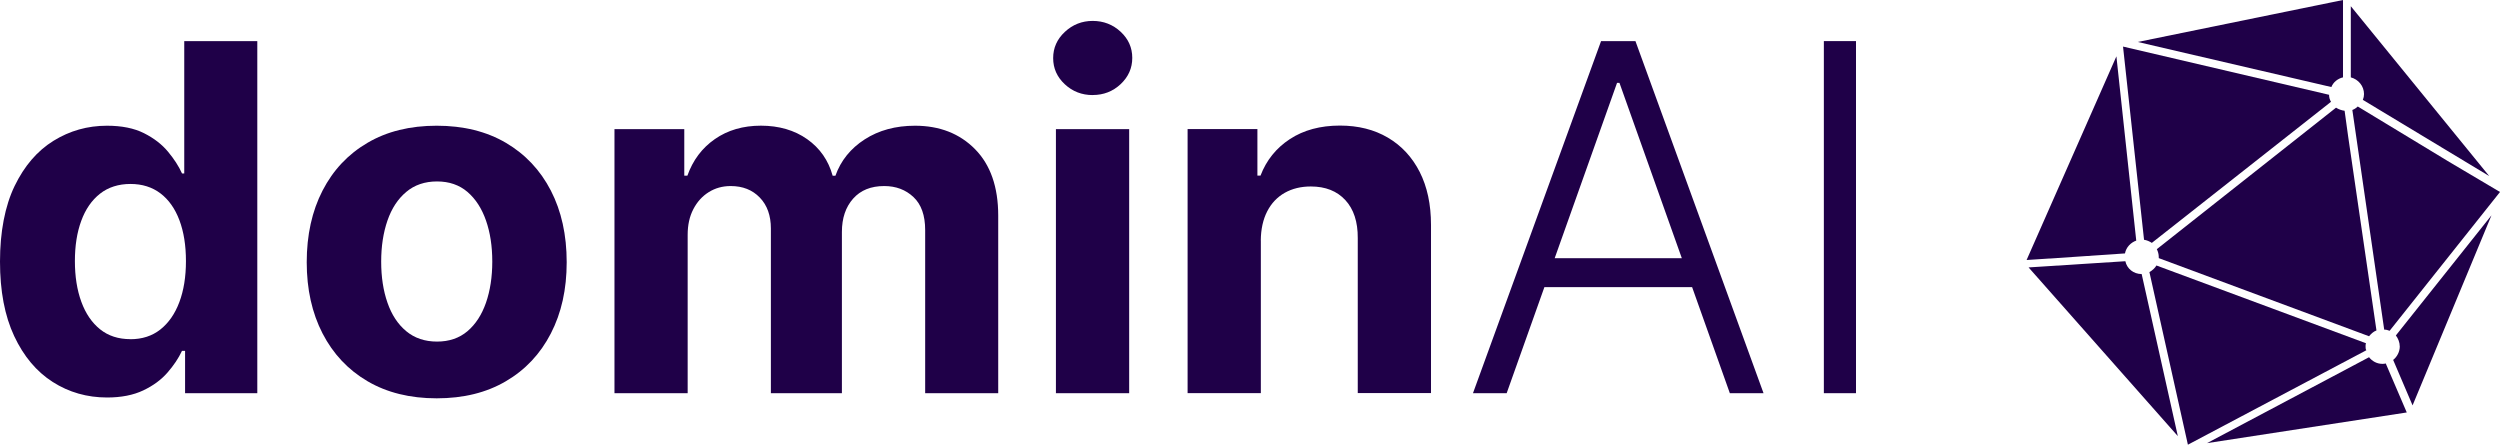 <?xml version="1.0" encoding="UTF-8"?>
<svg id="Layer_2" data-name="Layer 2" xmlns="http://www.w3.org/2000/svg" viewBox="0 0 516.42 91.86">
  <defs>
    <style>
      .cls-1 {
        fill: #1f0048;
      }
    </style>
  </defs>
  <g id="Layer_1-2" data-name="Layer 1">
    <g id="PopulAI">
      <g>
        <path class="cls-1" d="M441.28,49.7l-4.1-38.06-18.55,42.07,9.72-.64,10.6-.72c.24-1.28,1.2-2.25,2.33-2.65Z"/>
        <g>
          <path class="cls-1" d="M490.9,68.25l-5.86-40.15-.72-5.22c-.64-.08-1.28-.32-1.77-.64l-37.02,29.23c.24.48.4,1.04.4,1.61v.24l43.44,16.14c.4-.48.88-.96,1.53-1.2h0Z"/>
          <path class="cls-1" d="M444.49,50.18l37.02-29.15c-.24-.4-.4-.88-.4-1.45l-42.56-9.96,4.34,39.91c.56.08,1.12.32,1.61.64h0Z"/>
          <path class="cls-1" d="M481.58,17.99c.4-1.04,1.37-1.77,2.41-2.01V0l-42.4,8.67,39.99,9.31h0Z"/>
          <path class="cls-1" d="M442.4,56.61h0c-1.69,0-3.05-1.12-3.37-2.65l-19.99,1.28,30.83,34.85-7.47-33.48Z"/>
        </g>
        <g>
          <path class="cls-1" d="M488.65,71.54c0-.24,0-.4.08-.64l-43.28-16.06c-.32.56-.88,1.04-1.45,1.37l7.95,35.65,36.86-19.51c-.16-.24-.16-.48-.16-.8h0Z"/>
          <path class="cls-1" d="M492.82,75.08c-.24.08-.48.08-.72.08-1.12,0-2.09-.56-2.73-1.37l-33.48,17.75,41.27-6.34-4.34-10.12h0Z"/>
          <path class="cls-1" d="M505.59,33.24l-18.55-11.24c-.32.32-.72.56-1.12.72l6.58,45.37c.4,0,.72.08,1.12.24l22.8-28.67-10.84-6.42h.01Z"/>
          <path class="cls-1" d="M485.6,15.98c1.53.4,2.73,1.77,2.73,3.45,0,.4-.08.8-.24,1.2l26.1,15.74L485.6,1.28v14.69h0Z"/>
          <path class="cls-1" d="M495.72,71.54c0,1.12-.56,2.17-1.37,2.81l4.01,9.39,16.3-39.26-19.75,24.81c.48.64.8,1.45.8,2.25h.01Z"/>
        </g>
      </g>
    </g>
    <g id="Layer_3" data-name="Layer 3">
      <g>
        <path class="cls-1" d="M22.13,82.11c-4.14,0-7.89-1.07-11.24-3.21s-6-5.3-7.96-9.48-2.93-9.31-2.93-15.39,1.01-11.45,3.02-15.61c2.01-4.15,4.69-7.27,8.04-9.34,3.35-2.07,7.02-3.11,11.03-3.11,3.05,0,5.6.51,7.65,1.54,2.05,1.03,3.71,2.31,4.97,3.83,1.27,1.53,2.23,3.02,2.89,4.49h.46V8.49h15.09v72.73h-14.92v-8.74h-.64c-.71,1.52-1.71,3.01-3,4.49-1.29,1.48-2.96,2.71-5.01,3.68s-4.54,1.46-7.47,1.46h.02ZM26.93,70.07c2.44,0,4.5-.67,6.2-2.01,1.69-1.34,3-3.21,3.91-5.63.91-2.41,1.37-5.24,1.37-8.49s-.45-6.06-1.35-8.45c-.9-2.39-2.2-4.24-3.91-5.54s-3.78-1.95-6.21-1.95-4.58.67-6.29,2.02-3,3.22-3.87,5.61c-.88,2.39-1.31,5.16-1.31,8.31s.44,5.97,1.33,8.4c.89,2.43,2.18,4.32,3.87,5.68s3.78,2.04,6.27,2.04h-.01Z"/>
        <path class="cls-1" d="M90.21,82.28c-5.52,0-10.28-1.18-14.29-3.53s-7.11-5.65-9.29-9.87c-2.18-4.23-3.27-9.13-3.27-14.72s1.09-10.57,3.27-14.79c2.18-4.23,5.27-7.52,9.29-9.87,4.01-2.36,8.78-3.53,14.29-3.53s10.28,1.18,14.29,3.53c4.01,2.36,7.11,5.65,9.29,9.87,2.18,4.23,3.27,9.16,3.27,14.79s-1.09,10.49-3.27,14.72c-2.18,4.23-5.27,7.52-9.29,9.87-4.01,2.36-8.78,3.53-14.29,3.53ZM90.28,70.56c2.51,0,4.6-.72,6.29-2.15,1.68-1.43,2.95-3.39,3.82-5.88.86-2.49,1.3-5.31,1.3-8.49s-.43-6-1.3-8.49-2.14-4.45-3.82-5.9c-1.68-1.44-3.78-2.17-6.29-2.17s-4.66.72-6.37,2.17c-1.72,1.44-3.01,3.41-3.87,5.9s-1.3,5.31-1.3,8.49.43,6,1.3,8.49c.86,2.49,2.15,4.45,3.87,5.88s3.84,2.15,6.37,2.15Z"/>
        <path class="cls-1" d="M126.93,81.22V26.67h14.42v9.62h.64c1.14-3.2,3.03-5.72,5.68-7.56s5.82-2.77,9.52-2.77,6.92.93,9.55,2.79,4.38,4.37,5.26,7.55h.57c1.11-3.12,3.13-5.63,6.05-7.51s6.39-2.82,10.39-2.82c5.09,0,9.23,1.62,12.41,4.85,3.18,3.23,4.78,7.81,4.78,13.72v36.68h-15.09v-33.7c0-3.03-.8-5.3-2.42-6.82-1.61-1.51-3.62-2.27-6.04-2.27-2.75,0-4.89.87-6.43,2.61s-2.31,4.03-2.31,6.87v33.31h-14.67v-34.02c0-2.67-.76-4.81-2.29-6.39-1.53-1.59-3.53-2.38-6.02-2.38-1.68,0-3.19.42-4.53,1.26-1.34.84-2.4,2.01-3.18,3.52-.78,1.5-1.17,3.26-1.17,5.27v32.74h-15.13,0Z"/>
        <path class="cls-1" d="M225.72,19.64c-2.25,0-4.17-.75-5.77-2.24s-2.4-3.29-2.4-5.4.8-3.91,2.42-5.42c1.61-1.5,3.53-2.26,5.75-2.26s4.17.75,5.77,2.24,2.4,3.29,2.4,5.4-.8,3.91-2.4,5.42c-1.6,1.5-3.52,2.25-5.77,2.25h0ZM218.12,81.22V26.67h15.13v54.55h-15.13Z"/>
        <path class="cls-1" d="M260.45,49.68v31.53h-15.13V26.66h14.42v9.62h.64c1.21-3.17,3.23-5.69,6.07-7.55s6.29-2.79,10.33-2.79c3.79,0,7.09.83,9.91,2.49s5.01,4.02,6.57,7.08c1.56,3.07,2.34,6.72,2.34,10.96v34.73h-15.13v-32.03c.02-3.34-.83-5.95-2.56-7.83-1.73-1.88-4.11-2.82-7.14-2.82-2.04,0-3.83.44-5.38,1.31-1.55.88-2.76,2.15-3.62,3.82s-1.31,3.68-1.33,6.02h0Z"/>
        <path class="cls-1" d="M311.23,81.22h-6.96l26.46-72.73h7.1l26.46,72.73h-6.96l-22.8-64.1h-.5l-22.8,64.1h0ZM316.24,53.34h36.08v5.97h-36.08v-5.97Z"/>
        <path class="cls-1" d="M383.39,8.49v72.73h-6.64V8.49h6.64Z"/>
      </g>
    </g>
  </g>
</svg>